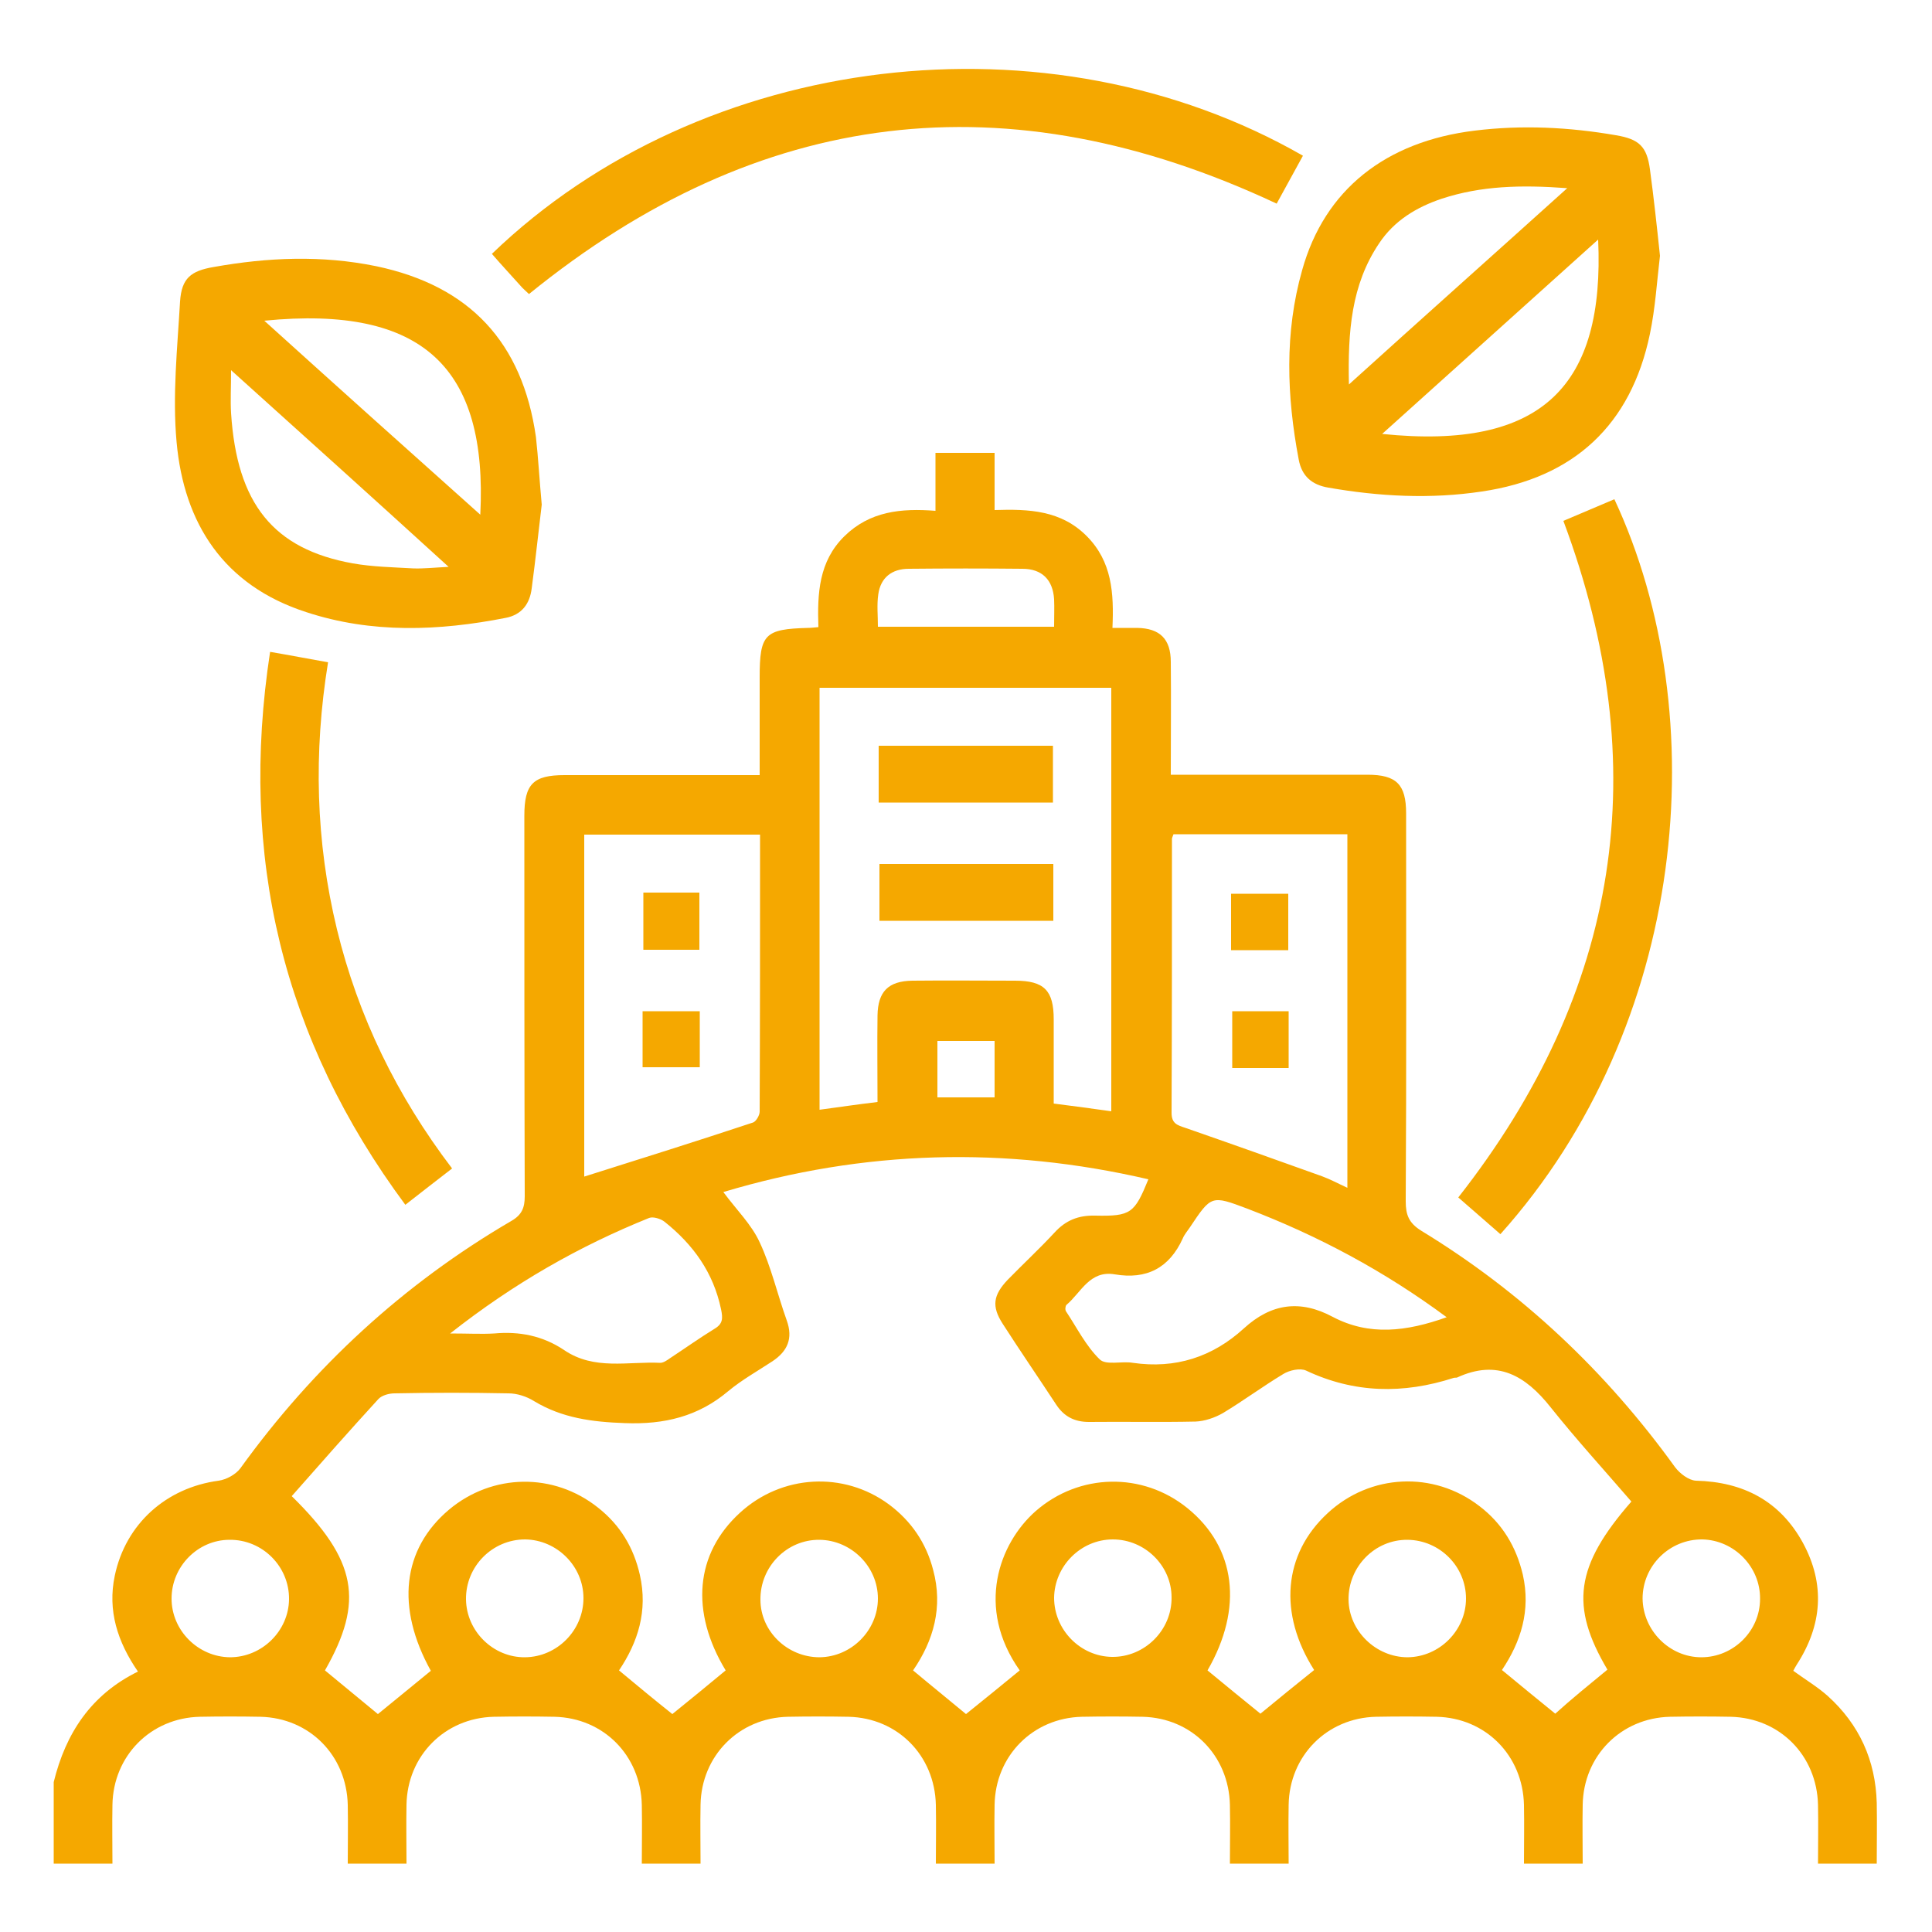 <?xml version="1.0" encoding="utf-8"?>
<!-- Generator: Adobe Illustrator 26.0.1, SVG Export Plug-In . SVG Version: 6.00 Build 0)  -->
<svg version="1.1" id="Capa_1" xmlns="http://www.w3.org/2000/svg" xmlns:xlink="http://www.w3.org/1999/xlink" x="0px" y="0px"
	 viewBox="0 0 50 50" style="enable-background:new 0 0 50 50;" xml:space="preserve">
<style type="text/css">
	.st0{fill:#F5A800;}
</style>
<g>
	<path class="st0" d="M1.39,46.12c0.31-1.26,0.96-2.26,2.18-2.86c-0.53-0.77-0.79-1.58-0.6-2.48c0.28-1.34,1.33-2.28,2.69-2.46
		c0.2-0.03,0.44-0.16,0.56-0.32c1.89-2.62,4.22-4.77,7.01-6.4c0.28-0.16,0.35-0.35,0.35-0.64c-0.01-3.28-0.01-6.57-0.01-9.85
		c0-0.82,0.23-1.05,1.04-1.05c1.66,0,3.33,0,5.05,0c0-0.86,0-1.7,0-2.53c0-1.12,0.13-1.25,1.25-1.28c0.08,0,0.15-0.01,0.27-0.02
		c-0.03-0.87,0.01-1.7,0.67-2.35c0.66-0.65,1.47-0.73,2.36-0.66c0-0.52,0-0.99,0-1.5c0.51,0,1,0,1.53,0c0,0.48,0,0.96,0,1.48
		c0.9-0.03,1.72,0.01,2.38,0.67c0.66,0.66,0.71,1.48,0.67,2.38c0.24,0,0.44,0,0.64,0c0.59,0.01,0.87,0.29,0.87,0.88
		c0.01,0.95,0,1.9,0,2.92c0.19,0,0.36,0,0.52,0c1.52,0,3.05,0,4.57,0c0.75,0,1,0.25,1,1c0,3.35,0.01,6.69-0.01,10.04
		c0,0.35,0.08,0.56,0.4,0.76c2.61,1.59,4.78,3.64,6.57,6.12c0.12,0.16,0.35,0.34,0.54,0.35c1.23,0.03,2.18,0.53,2.77,1.61
		c0.58,1.07,0.5,2.13-0.16,3.15c-0.03,0.05-0.06,0.1-0.09,0.16c0.3,0.22,0.62,0.41,0.89,0.65c0.82,0.74,1.24,1.67,1.27,2.77
		c0.01,0.52,0,1.05,0,1.57c-0.51,0-1.02,0-1.52,0c0-0.51,0.01-1.01,0-1.52c-0.03-1.28-0.99-2.25-2.26-2.28
		c-0.52-0.01-1.05-0.01-1.57,0c-1.27,0.03-2.24,1.01-2.26,2.28c-0.01,0.51,0,1.01,0,1.52c-0.51,0-1.02,0-1.52,0
		c0-0.51,0.01-1.01,0-1.52c-0.03-1.28-0.99-2.25-2.26-2.28c-0.52-0.01-1.05-0.01-1.57,0c-1.27,0.03-2.24,1.01-2.26,2.28
		c-0.01,0.51,0,1.01,0,1.52c-0.51,0-1.02,0-1.52,0c0-0.51,0.01-1.01,0-1.52c-0.03-1.28-0.99-2.25-2.26-2.28
		c-0.52-0.01-1.05-0.01-1.57,0c-1.27,0.03-2.24,1.01-2.26,2.28c-0.01,0.51,0,1.01,0,1.52c-0.51,0-1.02,0-1.52,0
		c0-0.51,0.01-1.01,0-1.52c-0.03-1.28-0.99-2.25-2.26-2.28c-0.52-0.01-1.05-0.01-1.57,0c-1.27,0.03-2.24,1.01-2.26,2.28
		c-0.01,0.51,0,1.01,0,1.52c-0.51,0-1.02,0-1.52,0c0-0.51,0.01-1.01,0-1.52c-0.03-1.28-0.99-2.25-2.26-2.28
		c-0.52-0.01-1.05-0.01-1.57,0c-1.27,0.03-2.24,1.01-2.26,2.28c-0.01,0.51,0,1.01,0,1.52c-0.51,0-1.02,0-1.52,0
		c0-0.51,0.01-1.01,0-1.52c-0.03-1.28-0.99-2.25-2.26-2.28c-0.52-0.01-1.05-0.01-1.57,0c-1.27,0.03-2.24,1.01-2.26,2.28
		c-0.01,0.51,0,1.01,0,1.52c-0.51,0-1.02,0-1.52,0C1.39,47.52,1.39,46.82,1.39,46.12z M41.6,43.21c-0.97-1.64-0.84-2.68,0.62-4.35
		c-0.69-0.8-1.42-1.6-2.09-2.44c-0.65-0.82-1.38-1.25-2.42-0.77c-0.03,0.01-0.06,0-0.09,0.01c-1.3,0.42-2.57,0.4-3.82-0.19
		c-0.15-0.07-0.43-0.01-0.59,0.09c-0.53,0.32-1.03,0.69-1.56,1.01c-0.21,0.12-0.47,0.21-0.71,0.22c-0.92,0.02-1.84,0-2.76,0.01
		c-0.37,0-0.64-0.14-0.84-0.44c-0.46-0.7-0.94-1.4-1.39-2.1c-0.29-0.45-0.25-0.74,0.13-1.14c0.4-0.41,0.82-0.8,1.21-1.22
		c0.29-0.32,0.62-0.45,1.05-0.44c0.93,0.02,1.02-0.06,1.38-0.94c-3.7-0.86-7.37-0.76-11,0.33c0.34,0.46,0.73,0.84,0.94,1.3
		c0.3,0.64,0.46,1.35,0.7,2.02c0.17,0.47,0.02,0.8-0.37,1.06c-0.38,0.25-0.79,0.48-1.14,0.77c-0.78,0.66-1.66,0.87-2.68,0.83
		c-0.85-0.03-1.62-0.13-2.35-0.57c-0.19-0.12-0.44-0.2-0.66-0.2c-0.98-0.02-1.97-0.02-2.95,0c-0.14,0-0.33,0.05-0.42,0.15
		c-0.76,0.83-1.5,1.67-2.24,2.51c1.69,1.66,1.88,2.72,0.86,4.51c0.46,0.38,0.92,0.76,1.37,1.13c0.45-0.37,0.91-0.74,1.37-1.12
		c-0.91-1.64-0.74-3.15,0.47-4.17c1.12-0.94,2.71-0.97,3.86-0.05c0.57,0.45,0.92,1.03,1.08,1.74c0.21,0.93-0.05,1.74-0.54,2.47
		c0.48,0.4,0.94,0.78,1.38,1.13c0.46-0.37,0.92-0.75,1.38-1.13c-0.92-1.52-0.79-3.02,0.37-4.08c1.08-0.99,2.68-1.08,3.85-0.22
		c0.58,0.43,0.97,1,1.15,1.7c0.26,0.96,0.01,1.83-0.52,2.6c0.49,0.41,0.95,0.78,1.37,1.13c0.47-0.38,0.93-0.75,1.39-1.13
		c-1.15-1.63-0.53-3.29,0.41-4.12c1.13-0.99,2.77-1.02,3.93-0.08c1.26,1.02,1.45,2.59,0.52,4.2c0.47,0.39,0.94,0.77,1.37,1.12
		c0.47-0.39,0.93-0.76,1.39-1.13c-0.93-1.46-0.8-3,0.35-4.06c1.1-1.02,2.74-1.1,3.93-0.18c0.59,0.45,0.95,1.05,1.12,1.77
		c0.21,0.93-0.05,1.74-0.54,2.47c0.48,0.4,0.94,0.77,1.38,1.13C40.68,43.96,41.14,43.59,41.6,43.21z M22.71,28.52
		c0-0.78-0.01-1.51,0-2.24c0.01-0.62,0.28-0.89,0.9-0.9c0.89-0.01,1.78,0,2.66,0c0.75,0,1,0.25,1,1c0,0.72,0,1.45,0,2.18
		c0.54,0.07,1.01,0.13,1.49,0.2c0-3.69,0-7.32,0-10.96c-2.54,0-5.05,0-7.55,0c0,3.65,0,7.27,0,10.92
		C21.73,28.65,22.2,28.58,22.71,28.52z M30.37,21.59c-0.02,0.06-0.04,0.09-0.04,0.12c0,2.36,0,4.72-0.01,7.09
		c0,0.28,0.15,0.32,0.36,0.39c1.18,0.41,2.36,0.83,3.53,1.25c0.22,0.08,0.42,0.19,0.66,0.3c0-3.09,0-6.11,0-9.15
		C33.36,21.59,31.88,21.59,30.37,21.59z M19.67,21.6c-1.55,0-3.05,0-4.55,0c0,2.99,0,5.95,0,8.85c1.46-0.46,2.92-0.92,4.37-1.4
		c0.08-0.03,0.17-0.19,0.17-0.28C19.67,26.39,19.67,24.02,19.67,21.6z M37.44,34.09c-1.62-1.2-3.33-2.11-5.16-2.81
		c-0.93-0.35-0.93-0.35-1.49,0.49c-0.06,0.09-0.14,0.18-0.18,0.28c-0.35,0.77-0.94,1.07-1.76,0.93c-0.65-0.11-0.87,0.47-1.25,0.79
		c-0.03,0.03-0.04,0.13-0.01,0.17c0.28,0.42,0.51,0.89,0.87,1.24c0.16,0.16,0.57,0.04,0.86,0.09c1.1,0.16,2.06-0.15,2.87-0.89
		c0.71-0.65,1.46-0.75,2.3-0.3C35.44,34.58,36.4,34.46,37.44,34.09z M11.65,34.51c0.48,0,0.81,0.02,1.14,0
		c0.65-0.06,1.26,0.06,1.81,0.43c0.78,0.53,1.65,0.29,2.49,0.33c0.08,0,0.18-0.07,0.25-0.12c0.38-0.25,0.76-0.52,1.15-0.76
		c0.22-0.13,0.22-0.27,0.17-0.51c-0.2-0.95-0.72-1.67-1.46-2.26c-0.1-0.08-0.3-0.14-0.4-0.1C14.99,32.25,13.3,33.21,11.65,34.51z
		 M4.44,41.37c0,0.83,0.69,1.51,1.51,1.52c0.83,0,1.52-0.68,1.53-1.5c0.01-0.85-0.69-1.55-1.54-1.54
		C5.12,39.85,4.44,40.54,4.44,41.37z M13.59,42.89c0.83-0.01,1.51-0.7,1.51-1.53c0-0.83-0.69-1.51-1.51-1.52
		c-0.85,0-1.54,0.7-1.53,1.55C12.07,42.22,12.77,42.9,13.59,42.89z M21.21,42.89c0.83-0.01,1.51-0.7,1.51-1.52
		c0-0.83-0.69-1.51-1.51-1.52c-0.85-0.01-1.54,0.7-1.53,1.55C19.68,42.22,20.38,42.89,21.21,42.89z M28.8,39.84
		c-0.83,0-1.51,0.69-1.52,1.51c0,0.83,0.68,1.52,1.5,1.53c0.84,0.01,1.55-0.69,1.54-1.54C30.32,40.52,29.63,39.84,28.8,39.84z
		 M36.43,42.89c0.83-0.01,1.51-0.7,1.51-1.52c0-0.83-0.68-1.51-1.51-1.52c-0.85-0.01-1.54,0.7-1.53,1.55
		C34.91,42.21,35.61,42.89,36.43,42.89z M44.03,42.89c0.83,0,1.52-0.68,1.52-1.51c0.01-0.83-0.67-1.52-1.49-1.54
		c-0.85-0.01-1.55,0.68-1.55,1.53C42.52,42.2,43.21,42.89,44.03,42.89z M27.28,16.22c0-0.27,0.01-0.49,0-0.71
		c-0.03-0.5-0.31-0.79-0.82-0.79c-0.98-0.01-1.96-0.01-2.94,0c-0.44,0-0.73,0.23-0.79,0.66c-0.04,0.27-0.01,0.55-0.01,0.84
		C24.26,16.22,25.74,16.22,27.28,16.22z M25.74,26.94c-0.53,0-1.01,0-1.48,0c0,0.51,0,0.98,0,1.46c0.51,0,0.99,0,1.48,0
		C25.74,27.9,25.74,27.43,25.74,26.94z"/>
	<path class="st0" d="M42.96,6.62c-0.08,0.67-0.12,1.35-0.26,2.02c-0.49,2.36-1.97,3.73-4.35,4.08c-1.33,0.2-2.65,0.13-3.97-0.1
		c-0.42-0.07-0.69-0.29-0.77-0.73c-0.31-1.64-0.37-3.28,0.09-4.9c0.58-2.08,2.16-3.33,4.47-3.61c1.22-0.15,2.44-0.09,3.65,0.12
		c0.6,0.1,0.8,0.29,0.88,0.88C42.8,5.12,42.88,5.86,42.96,6.62z M41.36,6.2c-1.89,1.7-3.72,3.35-5.59,5.03
		C39.94,11.66,41.53,9.96,41.36,6.2z M34.91,9.95c1.9-1.72,3.73-3.35,5.65-5.08c-1.2-0.09-2.23-0.06-3.24,0.27
		c-0.66,0.22-1.24,0.57-1.63,1.16C34.97,7.37,34.88,8.58,34.91,9.95z"/>
	<path class="st0" d="M14.02,13.06c-0.08,0.66-0.16,1.42-0.26,2.17c-0.05,0.4-0.26,0.68-0.67,0.76c-1.73,0.34-3.47,0.41-5.17-0.15
		c-2.13-0.69-3.16-2.29-3.35-4.4c-0.11-1.2,0.02-2.43,0.09-3.64c0.04-0.6,0.28-0.79,0.87-0.89c1.4-0.25,2.8-0.31,4.21-0.02
		c2.42,0.51,3.78,1.97,4.13,4.42C13.93,11.85,13.96,12.41,14.02,13.06z M5.98,9.58c0,0.46-0.02,0.78,0,1.11
		c0.15,2.34,1.09,3.52,3.15,3.89c0.51,0.09,1.04,0.1,1.56,0.13c0.27,0.01,0.53-0.02,0.92-0.04C9.7,12.93,7.89,11.3,5.98,9.58z
		 M6.84,8.3c1.88,1.7,3.71,3.34,5.59,5.02C12.62,9.55,10.98,7.89,6.84,8.3z"/>
	<path class="st0" d="M33.72,4.03c-0.23,0.42-0.46,0.84-0.68,1.24C26.07,2,19.65,2.77,13.69,7.61c-0.04-0.04-0.11-0.1-0.17-0.16
		c-0.26-0.29-0.53-0.58-0.79-0.88C18.18,1.32,27.15,0.26,33.72,4.03z"/>
	<path class="st0" d="M38.83,31.94c-0.37-0.32-0.73-0.64-1.09-0.95c4.19-5.34,5.1-11.14,2.72-17.51c0.42-0.18,0.87-0.37,1.32-0.56
		C44.4,18.54,43.66,26.55,38.83,31.94z"/>
	<path class="st0" d="M6.99,16.87c0.53,0.09,0.99,0.18,1.5,0.27c-0.38,2.34-0.32,4.64,0.23,6.91c0.55,2.26,1.55,4.31,2.98,6.19
		c-0.4,0.31-0.79,0.61-1.21,0.94C7.31,26.89,6.18,22.16,6.99,16.87z"/>
	<path class="st0" d="M22.74,20.77c0-0.5,0-0.97,0-1.47c1.5,0,2.99,0,4.51,0c0,0.47,0,0.95,0,1.47
		C25.76,20.77,24.27,20.77,22.74,20.77z"/>
	<path class="st0" d="M27.26,23.83c-1.5,0-2.99,0-4.5,0c0-0.48,0-0.96,0-1.47c1.49,0,2.98,0,4.5,0
		C27.26,22.84,27.26,23.31,27.26,23.83z"/>
	<path class="st0" d="M31.86,24.59c0-0.5,0-0.96,0-1.46c0.49,0,0.97,0,1.48,0c0,0.47,0,0.95,0,1.46
		C32.86,24.59,32.38,24.59,31.86,24.59z"/>
	<path class="st0" d="M33.35,26.17c0,0.5,0,0.97,0,1.47c-0.49,0-0.96,0-1.46,0c0-0.47,0-0.95,0-1.47
		C32.36,26.17,32.84,26.17,33.35,26.17z"/>
	<path class="st0" d="M16.65,23.1c0.5,0,0.96,0,1.45,0c0,0.48,0,0.96,0,1.48c-0.46,0-0.94,0-1.45,0
		C16.65,24.1,16.65,23.62,16.65,23.1z"/>
	<path class="st0" d="M16.63,27.62c0-0.5,0-0.95,0-1.45c0.49,0,0.97,0,1.48,0c0,0.47,0,0.95,0,1.45
		C17.62,27.62,17.13,27.62,16.63,27.62z"/>
</g>
</svg>
